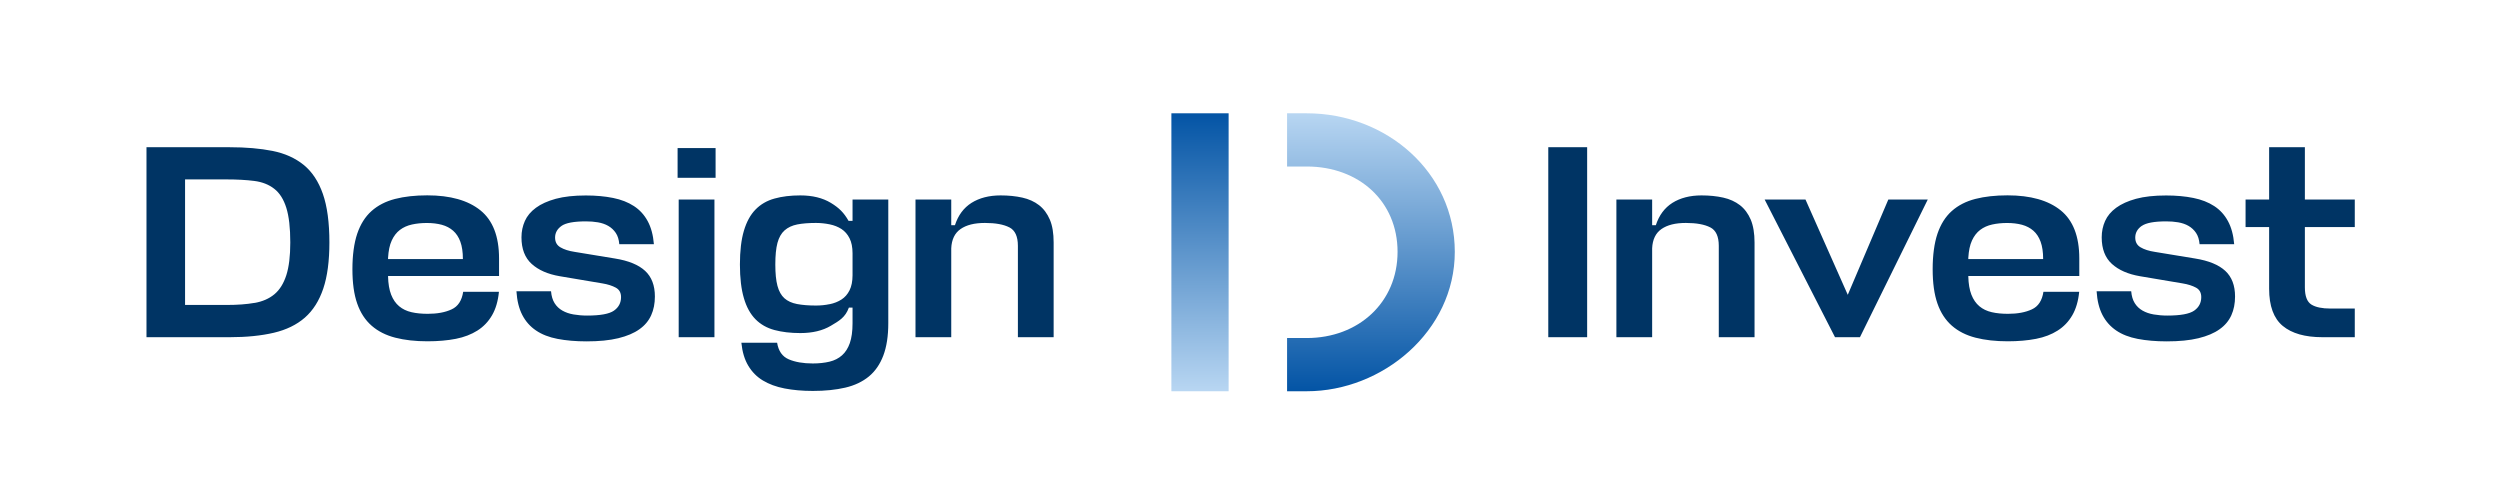 <?xml version="1.0" encoding="UTF-8"?> <svg xmlns="http://www.w3.org/2000/svg" width="241" height="47" viewBox="0 0 241 47" fill="none"><path d="M125.973 10.922H124.074V16.051H125.973C131.017 16.051 134.725 19.419 134.725 24.278C134.725 29.137 130.978 32.586 125.973 32.586H124.074V37.716H125.973C133.266 37.716 140.242 31.937 140.242 24.278C140.242 16.619 133.661 10.922 125.973 10.922Z" fill="url(#paint0_linear_1387_1645)"></path><path d="M118.439 32.586V16.051V10.922H112.922V37.716H118.439V32.586Z" fill="url(#paint1_linear_1387_1645)"></path><path d="M77.151 18.837C78.315 18.837 79.296 19.075 80.092 19.556C80.888 20.037 81.352 20.503 81.801 21.291H82.185V19.238H85.631V31.156C85.631 32.394 85.47 33.432 85.152 34.275C84.835 35.113 84.368 35.789 83.761 36.291C83.148 36.794 82.391 37.156 81.489 37.367C80.587 37.578 79.546 37.686 78.36 37.686C77.358 37.686 76.451 37.605 75.638 37.448C74.825 37.291 74.129 37.032 73.544 36.68C72.96 36.329 72.492 35.854 72.136 35.259C71.779 34.665 71.557 33.929 71.468 33.042H74.914C75.042 33.837 75.415 34.372 76.032 34.637C76.65 34.902 77.425 35.038 78.355 35.038C78.956 35.038 79.496 34.977 79.969 34.864C80.442 34.75 80.843 34.545 81.172 34.253C81.5 33.962 81.75 33.566 81.923 33.075C82.095 32.578 82.185 31.945 82.185 31.162V29.651H81.833C81.488 30.608 80.882 30.935 80.092 31.405C79.301 31.875 78.32 32.108 77.151 32.108C76.222 32.108 75.392 32.011 74.663 31.816C73.934 31.621 73.321 31.275 72.831 30.778C72.341 30.281 71.962 29.605 71.712 28.746C71.456 27.886 71.328 26.805 71.328 25.497C71.328 24.189 71.456 23.102 71.712 22.243C71.968 21.383 72.341 20.702 72.831 20.2C73.321 19.697 73.934 19.34 74.663 19.14C75.392 18.935 76.222 18.837 77.151 18.837ZM56.477 18.843C57.446 18.843 58.32 18.924 59.1 19.081C59.885 19.237 60.553 19.503 61.109 19.865C61.666 20.227 62.106 20.708 62.435 21.313C62.763 21.913 62.964 22.66 63.036 23.541H59.701C59.662 23.097 59.551 22.735 59.361 22.454C59.172 22.173 58.927 21.945 58.638 21.778C58.348 21.61 58.014 21.497 57.641 21.432C57.268 21.367 56.878 21.34 56.477 21.34C55.331 21.34 54.546 21.486 54.128 21.778L54.139 21.773C53.721 22.065 53.51 22.444 53.51 22.903C53.51 23.33 53.682 23.643 54.027 23.843C54.373 24.049 54.83 24.194 55.398 24.281L59.277 24.919C60.591 25.129 61.56 25.529 62.19 26.113C62.819 26.697 63.131 27.519 63.131 28.584C63.131 29.254 63.014 29.86 62.774 30.389C62.535 30.919 62.162 31.372 61.639 31.74C61.121 32.113 60.441 32.4 59.601 32.605C58.76 32.81 57.741 32.908 56.538 32.908C55.497 32.908 54.567 32.826 53.749 32.669C52.931 32.513 52.235 32.242 51.673 31.859C51.111 31.481 50.665 30.978 50.348 30.362C50.03 29.746 49.841 28.983 49.785 28.081H53.12C53.159 28.54 53.271 28.919 53.46 29.221C53.649 29.524 53.899 29.762 54.211 29.94C54.523 30.118 54.879 30.243 55.291 30.313C55.703 30.383 56.132 30.421 56.589 30.421C57.864 30.421 58.733 30.265 59.184 29.946C59.64 29.627 59.868 29.194 59.868 28.643C59.868 28.216 59.701 27.913 59.361 27.729C59.022 27.545 58.593 27.405 58.065 27.319L53.961 26.627C52.814 26.432 51.912 26.037 51.255 25.443C50.598 24.848 50.27 23.994 50.27 22.88C50.27 22.313 50.381 21.789 50.598 21.302C50.815 20.816 51.172 20.389 51.667 20.027C52.157 19.665 52.797 19.378 53.582 19.162C54.367 18.951 55.331 18.843 56.477 18.843ZM208.816 18.843C209.785 18.843 210.659 18.924 211.438 19.081C212.223 19.237 212.892 19.503 213.449 19.865C214.006 20.227 214.445 20.708 214.773 21.313C215.102 21.913 215.303 22.66 215.375 23.541H212.04C212.001 23.097 211.889 22.735 211.7 22.454C211.511 22.173 211.266 21.945 210.977 21.778C210.687 21.61 210.353 21.497 209.98 21.432C209.607 21.367 209.217 21.34 208.816 21.34C207.67 21.34 206.884 21.486 206.467 21.778V21.773C206.049 22.065 205.838 22.444 205.838 22.903C205.838 23.33 206.01 23.643 206.355 23.843C206.701 24.049 207.158 24.194 207.726 24.281L211.605 24.919C212.919 25.129 213.888 25.529 214.518 26.113C215.147 26.697 215.459 27.519 215.459 28.584C215.459 29.254 215.342 29.86 215.103 30.389C214.863 30.919 214.49 31.372 213.967 31.74C213.449 32.113 212.769 32.4 211.929 32.605C211.088 32.81 210.069 32.908 208.866 32.908C207.825 32.908 206.895 32.826 206.077 32.669C205.259 32.513 204.563 32.242 204.001 31.859C203.439 31.475 202.993 30.978 202.676 30.362C202.358 29.74 202.169 28.983 202.113 28.081H205.448C205.487 28.54 205.599 28.919 205.788 29.221C205.977 29.524 206.227 29.762 206.539 29.94C206.851 30.118 207.207 30.243 207.619 30.313C208.031 30.383 208.46 30.421 208.917 30.421C210.192 30.421 211.06 30.265 211.517 29.946C211.973 29.627 212.201 29.194 212.201 28.643C212.201 28.216 212.035 27.913 211.695 27.729C211.356 27.545 210.926 27.405 210.397 27.319L206.295 26.627C205.148 26.432 204.246 26.037 203.589 25.443C202.932 24.848 202.604 23.994 202.604 22.88C202.604 22.313 202.715 21.789 202.932 21.302C203.149 20.816 203.506 20.389 204.001 20.027C204.496 19.665 205.131 19.378 205.916 19.162C206.701 18.951 207.664 18.843 208.816 18.843ZM41.188 18.831C43.41 18.831 45.118 19.312 46.315 20.279C47.507 21.241 48.108 22.787 48.108 24.912V26.609H37.419L37.408 26.614V26.641C37.425 27.349 37.524 27.939 37.708 28.409C37.892 28.879 38.148 29.246 38.477 29.522C38.805 29.798 39.2 29.987 39.668 30.095C40.13 30.203 40.659 30.252 41.238 30.252C42.151 30.252 42.914 30.111 43.532 29.825C44.15 29.544 44.523 28.976 44.651 28.127H48.098C48.009 29.03 47.786 29.787 47.43 30.398C47.073 31.009 46.605 31.5 46.02 31.868C45.436 32.235 44.746 32.506 43.944 32.663C43.143 32.819 42.229 32.901 41.21 32.901C40.041 32.901 39.011 32.787 38.109 32.554C37.207 32.322 36.444 31.939 35.826 31.398C35.208 30.858 34.741 30.144 34.435 29.263C34.123 28.377 33.973 27.273 33.973 25.944C33.973 24.614 34.128 23.446 34.435 22.533C34.746 21.619 35.203 20.89 35.815 20.344C36.428 19.798 37.185 19.409 38.087 19.176C38.989 18.944 40.025 18.831 41.188 18.831ZM193.524 18.831C195.745 18.831 197.454 19.312 198.651 20.279C199.843 21.241 200.444 22.787 200.444 24.912V26.609H189.755L189.744 26.614V26.641C189.761 27.349 189.86 27.939 190.044 28.409C190.228 28.879 190.484 29.246 190.812 29.522C191.141 29.798 191.536 29.987 192.004 30.095C192.466 30.203 192.995 30.252 193.574 30.252C194.487 30.252 195.25 30.111 195.868 29.825C196.486 29.544 196.859 28.976 196.987 28.127H200.434C200.345 29.03 200.122 29.787 199.766 30.398C199.409 31.009 198.941 31.5 198.356 31.868C197.772 32.241 197.082 32.506 196.28 32.663C195.479 32.819 194.565 32.901 193.546 32.901C192.382 32.901 191.347 32.787 190.445 32.554C189.543 32.322 188.78 31.939 188.162 31.398C187.544 30.857 187.077 30.143 186.771 29.262C186.459 28.376 186.309 27.273 186.309 25.944C186.309 24.614 186.464 23.446 186.771 22.533C187.082 21.619 187.539 20.89 188.151 20.344C188.764 19.798 189.521 19.409 190.423 19.176C191.325 18.944 192.361 18.831 193.524 18.831ZM68.872 32.507H65.426V19.237H68.872V32.507ZM96.455 18.837C97.223 18.837 97.919 18.908 98.548 19.048C99.177 19.189 99.718 19.432 100.163 19.778C100.608 20.124 100.954 20.589 101.204 21.172C101.455 21.756 101.571 22.492 101.571 23.378V32.507H98.125V23.697C98.125 22.794 97.852 22.2 97.307 21.919H97.301C96.755 21.637 95.97 21.492 94.951 21.492C93.933 21.492 93.165 21.687 92.603 22.076C92.04 22.465 91.739 23.086 91.7 23.935V32.507H88.254V19.238H91.7V21.707H92.057C92.368 20.751 92.897 20.037 93.654 19.556C94.412 19.081 95.347 18.837 96.455 18.837ZM164.021 18.837C164.79 18.837 165.485 18.908 166.114 19.048C166.743 19.189 167.279 19.432 167.729 19.778C168.175 20.124 168.52 20.589 168.771 21.172C169.015 21.756 169.138 22.492 169.138 23.378V32.507H165.691V23.697C165.691 22.794 165.419 22.2 164.873 21.919H164.867C164.322 21.637 163.536 21.492 162.518 21.492C161.499 21.492 160.731 21.687 160.169 22.076C159.607 22.465 159.306 23.086 159.267 23.935V32.507H155.82V19.238H159.267V21.707H159.623C159.935 20.751 160.464 20.037 161.221 19.556C161.978 19.081 162.914 18.837 164.021 18.837ZM22.16 14.193C23.708 14.193 25.084 14.312 26.275 14.549C27.467 14.787 28.468 15.242 29.281 15.901C30.094 16.566 30.706 17.495 31.124 18.69C31.542 19.884 31.754 21.447 31.754 23.377C31.754 25.166 31.558 26.647 31.163 27.82C30.768 28.992 30.178 29.928 29.388 30.62C28.597 31.311 27.594 31.797 26.392 32.079C25.189 32.36 23.775 32.506 22.155 32.506H14.121V14.193H22.16ZM153.001 32.506H149.254V14.193H153.001V32.506ZM178.125 28.42L182.033 19.237H185.836L179.3 32.506H176.895L170.113 19.237H174.05L178.125 28.42ZM222.19 19.236H227.001V21.89H222.19V27.701C222.19 28.549 222.402 29.1 222.819 29.36C223.237 29.619 223.85 29.744 224.651 29.744H227.001V32.506H223.883C222.207 32.506 220.933 32.144 220.059 31.419C219.184 30.695 218.744 29.5 218.744 27.835V21.89H216.473V19.236H218.744V14.193H222.19V19.236ZM78.655 21.492C77.943 21.492 77.341 21.54 76.852 21.637C76.362 21.735 75.955 21.924 75.632 22.21C75.315 22.491 75.087 22.897 74.947 23.416C74.808 23.94 74.741 24.632 74.741 25.497C74.741 26.361 74.808 27.032 74.947 27.556C75.086 28.075 75.309 28.475 75.615 28.75C75.927 29.026 76.328 29.211 76.834 29.308C77.341 29.405 77.943 29.454 78.655 29.454C79.112 29.454 79.552 29.411 79.981 29.319V29.324C80.409 29.237 80.788 29.086 81.116 28.875C81.445 28.665 81.706 28.367 81.895 27.989C82.085 27.61 82.184 27.124 82.185 26.541V24.416C82.184 23.832 82.09 23.351 81.895 22.967C81.701 22.584 81.445 22.292 81.116 22.076C80.788 21.865 80.409 21.713 79.981 21.627C79.552 21.54 79.112 21.492 78.655 21.492ZM17.84 29.398H21.832C22.873 29.398 23.775 29.333 24.538 29.198V29.204C25.301 29.069 25.941 28.793 26.453 28.366C26.965 27.939 27.343 27.327 27.6 26.533C27.856 25.738 27.984 24.684 27.984 23.377C27.984 21.96 27.856 20.847 27.6 20.031C27.343 19.215 26.96 18.603 26.436 18.198C25.919 17.792 25.272 17.539 24.51 17.442C23.741 17.345 22.851 17.295 21.832 17.295H17.84V29.398ZM41.154 21.496C40.626 21.496 40.164 21.544 39.719 21.641C39.273 21.738 38.883 21.912 38.555 22.161C38.226 22.409 37.964 22.75 37.764 23.182C37.563 23.614 37.447 24.177 37.408 24.869V24.976H44.623V24.971C44.623 24.301 44.539 23.738 44.378 23.3C44.217 22.858 43.983 22.506 43.683 22.242C43.382 21.977 43.02 21.787 42.591 21.669C42.162 21.555 41.683 21.496 41.154 21.496ZM193.49 21.496C192.962 21.496 192.5 21.544 192.055 21.641C191.609 21.738 191.219 21.912 190.891 22.161C190.562 22.409 190.3 22.75 190.1 23.182C189.899 23.614 189.783 24.177 189.744 24.869V24.976H196.959V24.971C196.959 24.301 196.875 23.738 196.714 23.3C196.552 22.858 196.319 22.506 196.019 22.242C195.718 21.977 195.35 21.787 194.927 21.669C194.498 21.555 194.019 21.496 193.49 21.496ZM68.983 17.14H65.32V14.275H68.983V17.14Z" fill="#003464"></path><defs><linearGradient id="paint0_linear_1387_1645" x1="132.158" y1="10.922" x2="132.158" y2="37.716" gradientUnits="userSpaceOnUse"><stop stop-color="#B8D6F2"></stop><stop offset="1" stop-color="#0354A5"></stop></linearGradient><linearGradient id="paint1_linear_1387_1645" x1="115.681" y1="10.922" x2="115.681" y2="37.716" gradientUnits="userSpaceOnUse"><stop stop-color="#0354A5"></stop><stop offset="1" stop-color="#B8D6F2"></stop></linearGradient></defs></svg> 